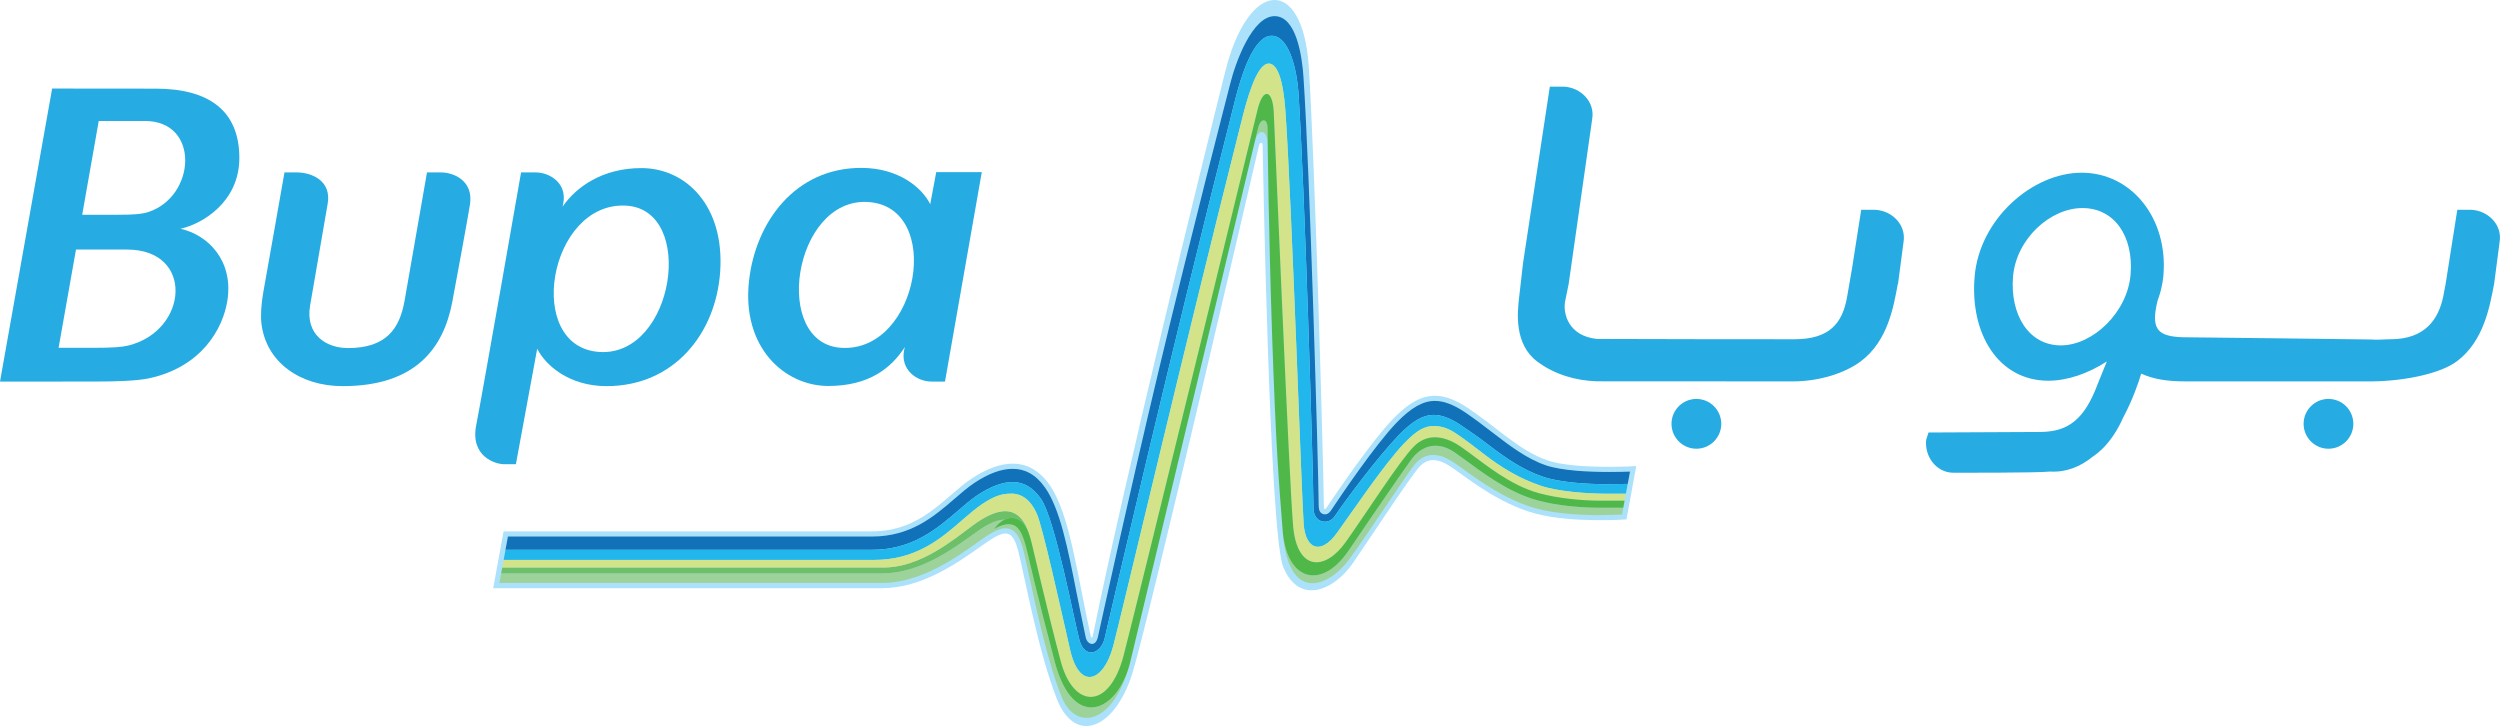 <?xml version="1.0" encoding="UTF-8"?>
<svg xmlns="http://www.w3.org/2000/svg" xmlns:xlink="http://www.w3.org/1999/xlink" width="375.54pt" height="109.06pt" viewBox="0 0 375.54 109.06" version="1.1">
<defs>
<clipPath id="clip1">
  <path d="M 228 13 L 375.539 13 L 375.539 72 L 228 72 Z M 228 13 "/>
</clipPath>
<clipPath id="clip2">
  <path d="M 74 0 L 246 0 L 246 109.059 L 74 109.059 Z M 74 0 "/>
</clipPath>
</defs>
<g id="surface1">
<g clip-path="url(#clip1)" clip-rule="nonzero">
<path style=" stroke:none;fill-rule:nonzero;fill:rgb(14.899%,67.499%,88.599%);fill-opacity:1;" d="M 353.508 63.664 C 353.508 65.73 351.844 67.406 349.766 67.406 C 347.715 67.406 346.039 65.73 346.039 63.664 C 346.039 61.602 347.715 59.926 349.766 59.926 C 351.844 59.926 353.508 61.602 353.508 63.664 M 258.562 63.664 C 258.562 65.73 256.891 67.406 254.824 67.406 C 252.762 67.406 251.086 65.73 251.086 63.664 C 251.086 61.602 252.762 59.926 254.824 59.926 C 256.891 59.926 258.562 61.602 258.562 63.664 M 285.074 42.68 C 284.477 45.906 283.629 51.234 279.488 54.301 C 277.105 56.066 273.258 57.305 269.223 57.293 L 239.82 57.277 C 236.715 57.168 233.539 56.273 230.906 54.301 C 227.414 51.672 227.938 46.871 228.195 44.688 L 228.426 42.68 L 228.641 40.758 L 228.809 39.359 L 232.809 13.02 L 234.961 13.02 C 237.441 13.16 239.582 15.258 239.18 17.824 L 236.02 39.969 L 235.832 41.297 L 235.633 42.68 L 235.102 45.281 C 234.777 46.996 235.516 50.48 239.914 50.914 C 240.215 50.945 269.203 50.961 269.535 50.961 C 274.777 50.961 276.785 48.621 277.48 44.508 L 278.219 40.234 L 279.582 31.52 L 281.738 31.52 C 284.211 31.66 286.352 33.762 285.945 36.324 L 285.109 42.68 Z M 321.645 56.125 C 321.254 57.414 320.387 60.012 318.957 62.676 C 318.098 64.625 316.98 66.289 315.766 67.461 C 315.309 67.902 314.824 68.289 314.32 68.633 C 312.543 70.066 310.426 70.977 307.938 70.836 C 306.254 71.047 293.422 71.012 293.422 71.012 C 290.82 71 289.078 68.531 289.34 66.07 L 289.691 64.969 L 306.445 64.887 C 310.609 64.875 313.09 63.098 315.121 57.652 L 316.48 54.293 C 313.676 56.117 310.543 57.195 307.664 57.191 C 300.219 57.176 295.887 50.18 296.621 41.555 C 297.336 32.938 305.266 25.93 312.723 25.945 C 320.156 25.953 325.703 32.746 324.98 41.371 C 324.914 42.113 324.785 42.848 324.605 43.566 C 324.422 44.254 324.277 44.695 324.113 45.133 C 323.996 45.574 323.887 46.094 323.801 46.668 C 323.363 49.781 324.574 50.676 328.605 50.668 C 328.824 50.668 355.984 50.973 356.199 50.996 C 357.066 51.09 358.219 50.961 359.078 50.961 C 364.324 50.961 366.312 47.93 367.02 44.508 C 367.164 43.812 367.27 43.207 367.367 42.68 L 369.125 31.52 L 371.281 31.52 C 373.754 31.66 375.902 33.762 375.484 36.324 L 374.652 42.68 C 374.012 45.906 373.164 51.234 369.027 54.301 C 366.734 56.004 361.672 57.203 356.48 57.289 L 328.277 57.293 C 325.41 57.285 323.43 56.934 321.645 56.125 M 320.047 41.238 C 320.523 35.539 317.652 31.254 312.824 31.254 C 308.004 31.242 302.867 35.867 302.387 41.555 C 301.926 47.25 304.723 51.871 309.555 51.883 C 314.371 51.891 319.582 46.934 320.047 41.238 "/>
</g>
<g clip-path="url(#clip2)" clip-rule="nonzero">
<path style=" stroke:none;fill-rule:evenodd;fill:rgb(67.099%,88.199%,98%);fill-opacity:1;" d="M 198.863 75.988 C 198.875 76.562 199.02 76.641 199.277 76.25 C 200.773 74.02 206.023 66.266 209.254 62.934 C 213.039 59.023 216.031 58.316 220.449 61.254 C 224.852 64.195 228.301 67.742 232.457 69.16 C 236.609 70.574 245.789 70.016 245.789 70.016 L 244.324 78.023 C 244.324 78.023 236.051 78.629 230.527 77.113 C 225 75.602 220.199 71.648 218.109 70.227 C 216.031 68.809 214.535 68.723 213.23 70.105 C 211.938 71.492 206.184 80.277 203.281 84.508 C 200.383 88.738 195.145 90.965 192.762 85.168 C 190.668 80.078 189.684 22.336 189.668 21.828 C 189.664 21.32 189.254 21.328 189.133 21.812 C 189.023 22.297 172.453 93.68 170.094 101.168 C 167.465 109.512 161.516 111.949 158.77 105.016 C 156.023 98.074 154.055 87.258 153.047 83.129 C 152.113 79.301 151.062 79.398 147.48 81.965 C 143.895 84.535 138.473 88.352 132.52 88.352 L 74.086 88.352 L 75.648 79.82 L 130.977 79.82 C 138.473 79.82 141.934 74.559 145.973 71.879 C 150.012 69.195 154.457 68.316 157.617 72.773 C 160.695 77.137 161.77 86.105 163.852 95.59 C 163.898 95.816 164.094 95.828 164.145 95.59 C 169.059 71.418 180.57 24.641 184.062 10.707 C 187.539 -3.227 195.672 -3.633 196.59 9.898 C 197.492 23.438 198.777 68.422 198.863 75.988 "/>
</g>
<path style=" stroke:none;fill-rule:evenodd;fill:rgb(6.699%,44.299%,72.499%);fill-opacity:1;" d="M 241.695 70.898 C 238.711 70.898 234.641 70.723 232.203 69.895 C 229.324 68.91 226.805 66.973 224.137 64.926 C 222.836 63.918 221.465 62.871 220.016 61.895 C 218.297 60.762 216.879 60.223 215.543 60.223 C 213.758 60.223 211.984 61.227 209.805 63.473 C 206.637 66.746 201.441 74.418 199.93 76.688 C 199.832 76.828 199.539 77.266 199.02 77.266 C 198.707 77.266 198.324 77.086 198.168 76.594 C 198.125 76.43 198.098 76.246 198.09 76 C 198.016 69 196.742 25.418 195.805 11.613 C 195.609 8.598 194.773 2.426 191.461 2.426 C 188.137 2.426 185.617 9.285 184.805 12.555 C 184.508 13.734 179.051 34.781 174.117 55.398 C 169.348 75.387 165.09 94.988 164.91 95.742 C 164.535 97.27 163.324 96.828 163.094 95.754 C 162.863 94.672 162.156 91.262 161.73 89.113 C 160.387 82.297 159.227 76.41 156.973 73.23 C 156.285 72.25 155.508 71.516 154.656 71.055 C 153.883 70.633 153.027 70.426 152.113 70.426 C 150.426 70.426 148.496 71.129 146.398 72.523 C 145.391 73.191 144.398 74.047 143.359 74.949 C 140.285 77.594 136.805 80.598 130.977 80.598 L 76.301 80.598 L 75.934 82.586 L 130.977 82.586 C 133.707 82.586 136.195 81.961 138.562 80.656 C 140.621 79.535 142.348 78.055 143.863 76.754 C 144.887 75.871 145.855 75.031 146.824 74.383 C 148.797 73.082 150.574 72.41 152.113 72.41 C 152.895 72.41 153.625 72.594 154.289 72.957 C 155.031 73.363 155.723 74.016 156.348 74.895 C 158.5 77.938 161.352 93.254 162.156 96.16 C 162.961 99.047 165.379 98.223 165.934 95.883 C 166.488 93.551 175.895 52.82 185.156 16.5 C 185.367 15.66 185.504 15.105 185.555 14.91 C 186.359 11.738 188.234 5.371 191.008 5.371 C 193.789 5.371 194.84 10.926 195.043 13.828 C 195.98 27.812 197.238 69.707 197.312 76.336 C 197.328 76.66 197.355 76.918 197.43 77.152 C 197.656 77.895 198.281 78.371 199.02 78.371 C 199.449 78.371 200.051 78.211 200.57 77.441 C 202.078 75.188 207.012 68.566 210.141 65.344 C 212.164 63.254 213.77 62.324 215.324 62.324 C 216.504 62.324 217.777 62.766 219.363 63.816 C 220.801 64.77 222.234 65.777 223.539 66.781 C 226.25 68.863 228.758 70.578 231.762 71.609 C 234.309 72.48 238.41 72.734 241.445 72.734 L 244.512 72.691 L 244.848 70.844 C 244.086 70.871 242.977 70.898 241.695 70.898 "/>
<path style=" stroke:none;fill-rule:nonzero;fill:rgb(61.6%,82.399%,60.799%);fill-opacity:1;" d="M 243.844 76.266 L 240.164 76.266 C 237.527 76.266 233.918 75.98 230.906 75.148 C 226.391 73.906 222.383 70.75 219.965 68.996 C 219.512 68.664 219.098 68.395 218.777 68.141 C 216.102 66.168 213.609 66.789 211.945 69.105 C 211 70.414 206.75 76.543 202.641 82.629 C 198.562 88.672 193.344 87.324 192.688 79.883 C 193.516 90.949 199.758 87.992 202.641 84.066 C 205.531 80.137 211.703 70.613 212.668 69.578 C 213.441 68.754 214.328 68.336 215.305 68.336 C 216.258 68.336 217.328 68.742 218.551 69.582 C 218.887 69.816 219.285 70.102 219.746 70.434 C 222.164 72.188 226.215 75.121 230.73 76.367 C 233.738 77.195 237.527 77.379 240.164 77.379 C 241.566 77.379 243.66 77.289 243.66 77.289 Z M 190.395 19.18 C 190.371 17.727 189.363 17.711 188.988 19.195 C 188.957 19.332 188.797 20.004 188.523 21.129 L 188.523 21.148 C 188.957 19.266 190.383 19.359 190.426 21.645 L 190.426 21.449 C 190.406 20.262 190.395 19.465 190.395 19.18 M 158.434 99.387 C 155.629 88.754 154.477 83.574 154.238 82.613 C 153.945 81.418 153.602 80.371 153.242 79.816 C 152.781 79.105 151.93 78.012 149.309 79.465 C 149.344 79.414 149.379 79.375 149.418 79.324 C 149.43 79.305 149.438 79.297 149.449 79.289 C 149.477 79.25 149.508 79.207 149.531 79.184 C 149.551 79.168 149.555 79.152 149.562 79.141 C 149.602 79.105 149.629 79.07 149.664 79.039 C 149.664 79.031 149.672 79.016 149.68 79.016 C 149.715 78.969 149.746 78.93 149.789 78.891 C 149.789 78.891 149.801 78.891 149.801 78.883 C 149.836 78.844 149.871 78.809 149.902 78.777 L 149.926 78.758 C 149.957 78.727 150 78.691 150.039 78.656 L 150.047 78.652 C 150.289 78.418 150.68 78.207 150.941 78.066 C 149.398 78.023 147.68 79.191 146.695 79.902 C 143.445 82.23 138.324 86.133 132.52 86.133 L 75.281 86.133 L 75.016 87.57 L 132.52 87.57 C 138.324 87.57 143.777 83.672 147.023 81.336 C 148.781 80.078 149.996 79.352 151.047 79.352 C 151.785 79.352 152.398 79.723 152.863 80.426 C 153.223 80.984 153.508 81.754 153.797 82.941 C 154.031 83.914 154.324 85.234 154.656 86.773 C 155.746 91.816 157.457 99.742 159.496 104.727 C 161.531 109.73 166.844 108.852 169.352 100.926 L 169.352 100.918 C 167.102 107.297 161.059 109.305 158.434 99.387 "/>
<path style=" stroke:none;fill-rule:evenodd;fill:rgb(42.699%,75.299%,40.799%);fill-opacity:1;" d="M 154.855 81.137 C 154.855 81.125 154.852 81.121 154.852 81.109 C 153.297 74.598 148.988 76.805 146.09 78.949 C 143.195 81.078 138.285 85.246 132.738 85.246 L 75.445 85.246 L 75.281 86.133 L 132.52 86.133 C 138.324 86.133 143.441 82.23 146.695 79.902 C 147.668 79.203 149.355 78.055 150.895 78.066 C 152.297 77.367 153.492 78.172 153.945 78.871 C 154.301 79.414 154.586 80.125 154.855 81.137 "/>
<path style=" stroke:none;fill-rule:evenodd;fill:rgb(13.3%,71.799%,92.2%);fill-opacity:1;" d="M 241.445 72.734 C 238.41 72.734 234.309 72.48 231.758 71.609 C 228.758 70.578 226.25 68.867 223.535 66.781 C 222.234 65.777 220.801 64.77 219.367 63.812 C 217.777 62.766 216.504 62.324 215.328 62.324 C 213.77 62.324 212.164 63.258 210.145 65.344 C 207.012 68.57 202.078 75.188 200.57 77.445 C 200.055 78.211 199.449 78.371 199.02 78.371 C 198.285 78.371 197.656 77.895 197.43 77.152 C 197.355 76.922 197.328 76.66 197.316 76.336 C 197.238 69.707 195.98 27.812 195.047 13.824 C 194.84 10.926 193.793 5.371 191.008 5.371 C 188.234 5.371 186.359 11.738 185.555 14.914 C 185.504 15.105 185.367 15.66 185.156 16.5 C 175.895 52.82 166.488 93.551 165.934 95.883 C 165.383 98.227 162.961 99.047 162.156 96.156 C 161.352 93.254 158.504 77.938 156.348 74.898 C 155.723 74.016 155.031 73.363 154.289 72.961 C 153.625 72.594 152.895 72.41 152.113 72.41 C 150.574 72.41 148.797 73.082 146.824 74.383 C 145.855 75.031 144.887 75.867 143.863 76.754 C 142.352 78.055 140.621 79.539 138.566 80.66 C 136.195 81.961 133.707 82.586 130.977 82.586 L 75.938 82.586 L 75.656 84.109 L 131.344 84.109 C 134.184 84.109 136.758 83.453 139.227 82.09 C 141.332 80.93 143.066 79.414 144.598 78.078 C 145.598 77.219 146.543 76.395 147.461 75.777 C 149.289 74.555 150.375 74.152 151.938 74.152 C 153.508 74.152 154.824 75.117 155.734 77.145 C 156.641 79.18 159.305 91.328 160.742 97.582 C 162.164 103.844 165.82 102.391 167.227 97.031 C 168.641 91.684 177.605 53.418 186.02 20.094 C 186.02 20.094 186.371 18.688 186.422 18.496 C 187.18 15.418 188.688 9.551 190.578 9.551 C 192.465 9.551 192.953 14.496 193.133 17.293 C 194.074 31.363 195.527 74.961 195.836 78.777 C 196.145 82.594 198.461 83.344 200.812 80.086 C 203.168 76.828 207.934 69.719 210.98 66.543 C 212.828 64.625 214.016 64 215.348 64 C 216.355 64 217.375 64.207 218.809 65.18 C 220.199 66.125 221.531 67.152 222.812 68.141 C 225.555 70.273 228.246 71.867 231.344 72.934 C 233.965 73.844 238.387 74.168 241.457 74.168 L 244.23 74.168 L 244.508 72.691 L 241.445 72.734 "/>
<path style=" stroke:none;fill-rule:evenodd;fill:rgb(82.399%,89%,53.699%);fill-opacity:1;" d="M 241.457 74.168 C 238.387 74.168 233.965 73.84 231.344 72.934 C 228.246 71.871 225.555 70.27 222.812 68.141 C 221.531 67.148 220.199 66.121 218.812 65.18 C 217.371 64.207 216.355 64 215.348 64 C 214.016 64 212.828 64.625 210.98 66.543 C 207.93 69.723 203.172 76.828 200.812 80.082 C 198.457 83.344 196.145 82.594 195.836 78.777 C 195.527 74.957 194.074 31.363 193.133 17.293 C 192.953 14.496 192.469 9.551 190.578 9.551 C 188.688 9.551 187.176 15.418 186.418 18.496 C 186.371 18.691 186.016 20.094 186.016 20.094 C 177.609 53.414 168.637 91.684 167.227 97.031 C 165.82 102.391 162.164 103.84 160.738 97.582 C 159.305 91.328 156.641 79.184 155.734 77.145 C 154.824 75.117 153.508 74.152 151.938 74.152 C 150.375 74.152 149.289 74.555 147.461 75.777 C 146.543 76.395 145.598 77.215 144.598 78.078 C 143.066 79.414 141.332 80.93 139.227 82.086 C 136.754 83.453 134.184 84.109 131.348 84.109 L 75.656 84.109 L 75.449 85.246 L 132.738 85.246 C 138.285 85.246 143.191 81.078 146.09 78.949 C 148.988 76.805 153.297 74.598 154.852 81.109 C 154.852 81.121 154.855 81.125 154.855 81.137 C 154.898 81.293 154.941 81.465 154.988 81.645 C 155.234 82.621 157.406 92.051 159.328 99.289 C 161.23 106.531 166.633 106.707 168.785 98.465 C 170.934 90.223 188.094 19.789 188.914 16.441 C 189.73 13.102 191.156 13.453 191.336 16.816 C 191.512 20.188 193.652 72.41 194.25 79.102 C 194.863 85.781 199.043 85.84 202.184 81.379 C 205.324 76.938 210.309 69.145 212.391 67.062 C 214.227 65.223 216.691 65.215 219.461 67.121 C 219.797 67.363 220.68 67.992 220.68 67.992 C 223.055 69.711 226.805 72.879 231.172 74.086 C 234.09 74.883 237.801 75.211 240.391 75.211 L 244.039 75.211 L 244.23 74.168 L 241.457 74.168 "/>
<path style=" stroke:none;fill-rule:evenodd;fill:rgb(31.4%,72.198%,28.2%);fill-opacity:1;" d="M 149.309 79.465 C 151.93 78.012 152.781 79.109 153.242 79.816 C 153.602 80.371 153.945 81.418 154.238 82.613 C 154.477 83.57 155.629 88.754 158.434 99.383 C 161.23 110.016 167.98 106.945 169.77 99.488 C 171.562 92.027 188.621 20.691 188.988 19.199 C 189.363 17.711 190.371 17.723 190.395 19.18 C 190.406 20.637 190.578 35.125 191.094 50.398 C 191.66 67.172 192.086 72.133 192.676 79.715 C 193.258 87.312 198.535 88.719 202.641 82.629 C 206.75 76.543 211 70.414 211.945 69.109 C 213.609 66.789 216.102 66.16 218.777 68.141 C 219.098 68.395 219.512 68.664 219.965 68.996 C 222.383 70.75 226.391 73.906 230.906 75.148 C 233.918 75.98 237.527 76.266 240.164 76.266 L 243.844 76.266 L 244.039 75.211 L 240.391 75.211 C 237.801 75.211 234.09 74.883 231.172 74.086 C 226.805 72.879 223.055 69.711 220.676 67.992 C 220.676 67.992 219.797 67.367 219.461 67.121 C 216.691 65.215 214.227 65.223 212.391 67.062 C 210.305 69.145 205.324 76.934 202.184 81.379 C 199.043 85.84 194.863 85.781 194.254 79.102 C 193.648 72.41 191.508 20.191 191.336 16.816 C 191.16 13.453 189.73 13.102 188.914 16.445 C 188.094 19.789 170.938 90.227 168.785 98.469 C 166.633 106.707 161.23 106.531 159.328 99.293 C 157.406 92.051 155.234 82.625 154.992 81.645 C 154.68 80.355 154.359 79.5 153.945 78.871 C 153.332 77.922 151.344 76.77 149.309 79.465 "/>
<path style=" stroke:none;fill-rule:nonzero;fill:rgb(14.899%,67.499%,88.599%);fill-opacity:1;" d="M 19.273 51.906 C 18.387 52.129 16.961 52.25 13.977 52.25 L 8.801 52.25 L 11.414 37.488 L 19.09 37.488 C 29.227 37.488 28.297 49.676 19.273 51.906 M 14.832 18.172 L 21.762 18.172 C 30.082 18.172 29.43 29.492 22.289 31.848 C 21.309 32.172 20.008 32.262 17.648 32.262 L 12.348 32.262 Z M 27.109 34.363 C 30.289 33.676 35.953 30.41 35.953 23.734 C 35.953 16.629 31.391 13.316 23.363 13.316 C 18.43 13.316 10.664 13.301 7.832 13.301 L 0 57.32 C 0.969 57.32 9.438 57.316 14.223 57.316 C 17.473 57.316 20.562 57.207 22.305 56.844 C 30.289 55.164 33.52 49.355 34.164 45.098 C 35.062 39.207 31.328 35.309 27.109 34.363 "/>
<path style=" stroke:none;fill-rule:nonzero;fill:rgb(14.899%,67.499%,88.599%);fill-opacity:1;" d="M 51.469 58.004 C 62.477 58.004 66.609 52.25 67.926 45.426 C 68.363 43.172 70.453 31.766 70.613 30.621 C 71.082 27.223 68.289 25.898 66.188 25.898 L 64.141 25.898 C 64.141 25.898 61.121 43.188 60.777 45.152 C 60.039 49.379 58.016 52.285 52.281 52.285 C 49.02 52.285 45.84 50.309 46.582 45.895 C 46.871 44.191 49.035 31.629 49.219 30.621 C 49.828 27.223 46.93 25.898 44.543 25.898 L 42.734 25.898 C 42.297 28.52 40.305 39.574 39.551 43.902 C 39.238 45.645 39.133 47.414 39.266 48.551 C 39.941 54.43 45.094 58.004 51.469 58.004 "/>
<path style=" stroke:none;fill-rule:nonzero;fill:rgb(14.899%,67.499%,88.599%);fill-opacity:1;" d="M 90.125 52.875 C 78.656 52.242 82.379 30.246 94.047 30.891 C 104.602 31.48 101.316 53.492 90.125 52.875 M 96.344 25.25 C 90.508 25.25 86.535 28.09 84.516 31.039 L 84.594 30.621 C 85.242 27.586 82.656 25.898 80.445 25.898 L 78.273 25.898 C 78.273 25.898 72.359 59.746 71.543 63.824 C 70.578 68.617 74.477 69.73 75.703 69.73 L 77.496 69.73 L 80.695 52.383 C 81.934 54.855 85.473 58.004 91.113 58.004 C 101.273 58.004 107.551 50.078 108.184 40.793 C 108.852 30.926 103.059 25.25 96.344 25.25 "/>
<path style=" stroke:none;fill-rule:nonzero;fill:rgb(14.899%,67.499%,88.599%);fill-opacity:1;" d="M 126.418 52.25 C 115.875 51.664 119.148 29.719 130.34 30.34 C 141.816 30.98 138.082 52.898 126.418 52.25 M 140.637 25.859 L 139.734 30.668 C 138.488 28.18 134.992 25.219 129.367 25.219 C 119.402 25.219 113.496 33.414 112.52 42.152 C 111.379 52.148 117.836 57.98 124.422 57.98 C 130.594 57.98 133.914 55.246 135.926 52.125 L 135.812 52.594 C 135.234 55.52 137.668 57.32 139.965 57.32 L 141.953 57.32 L 147.48 25.859 L 140.637 25.859 "/>
</g>
</svg>

